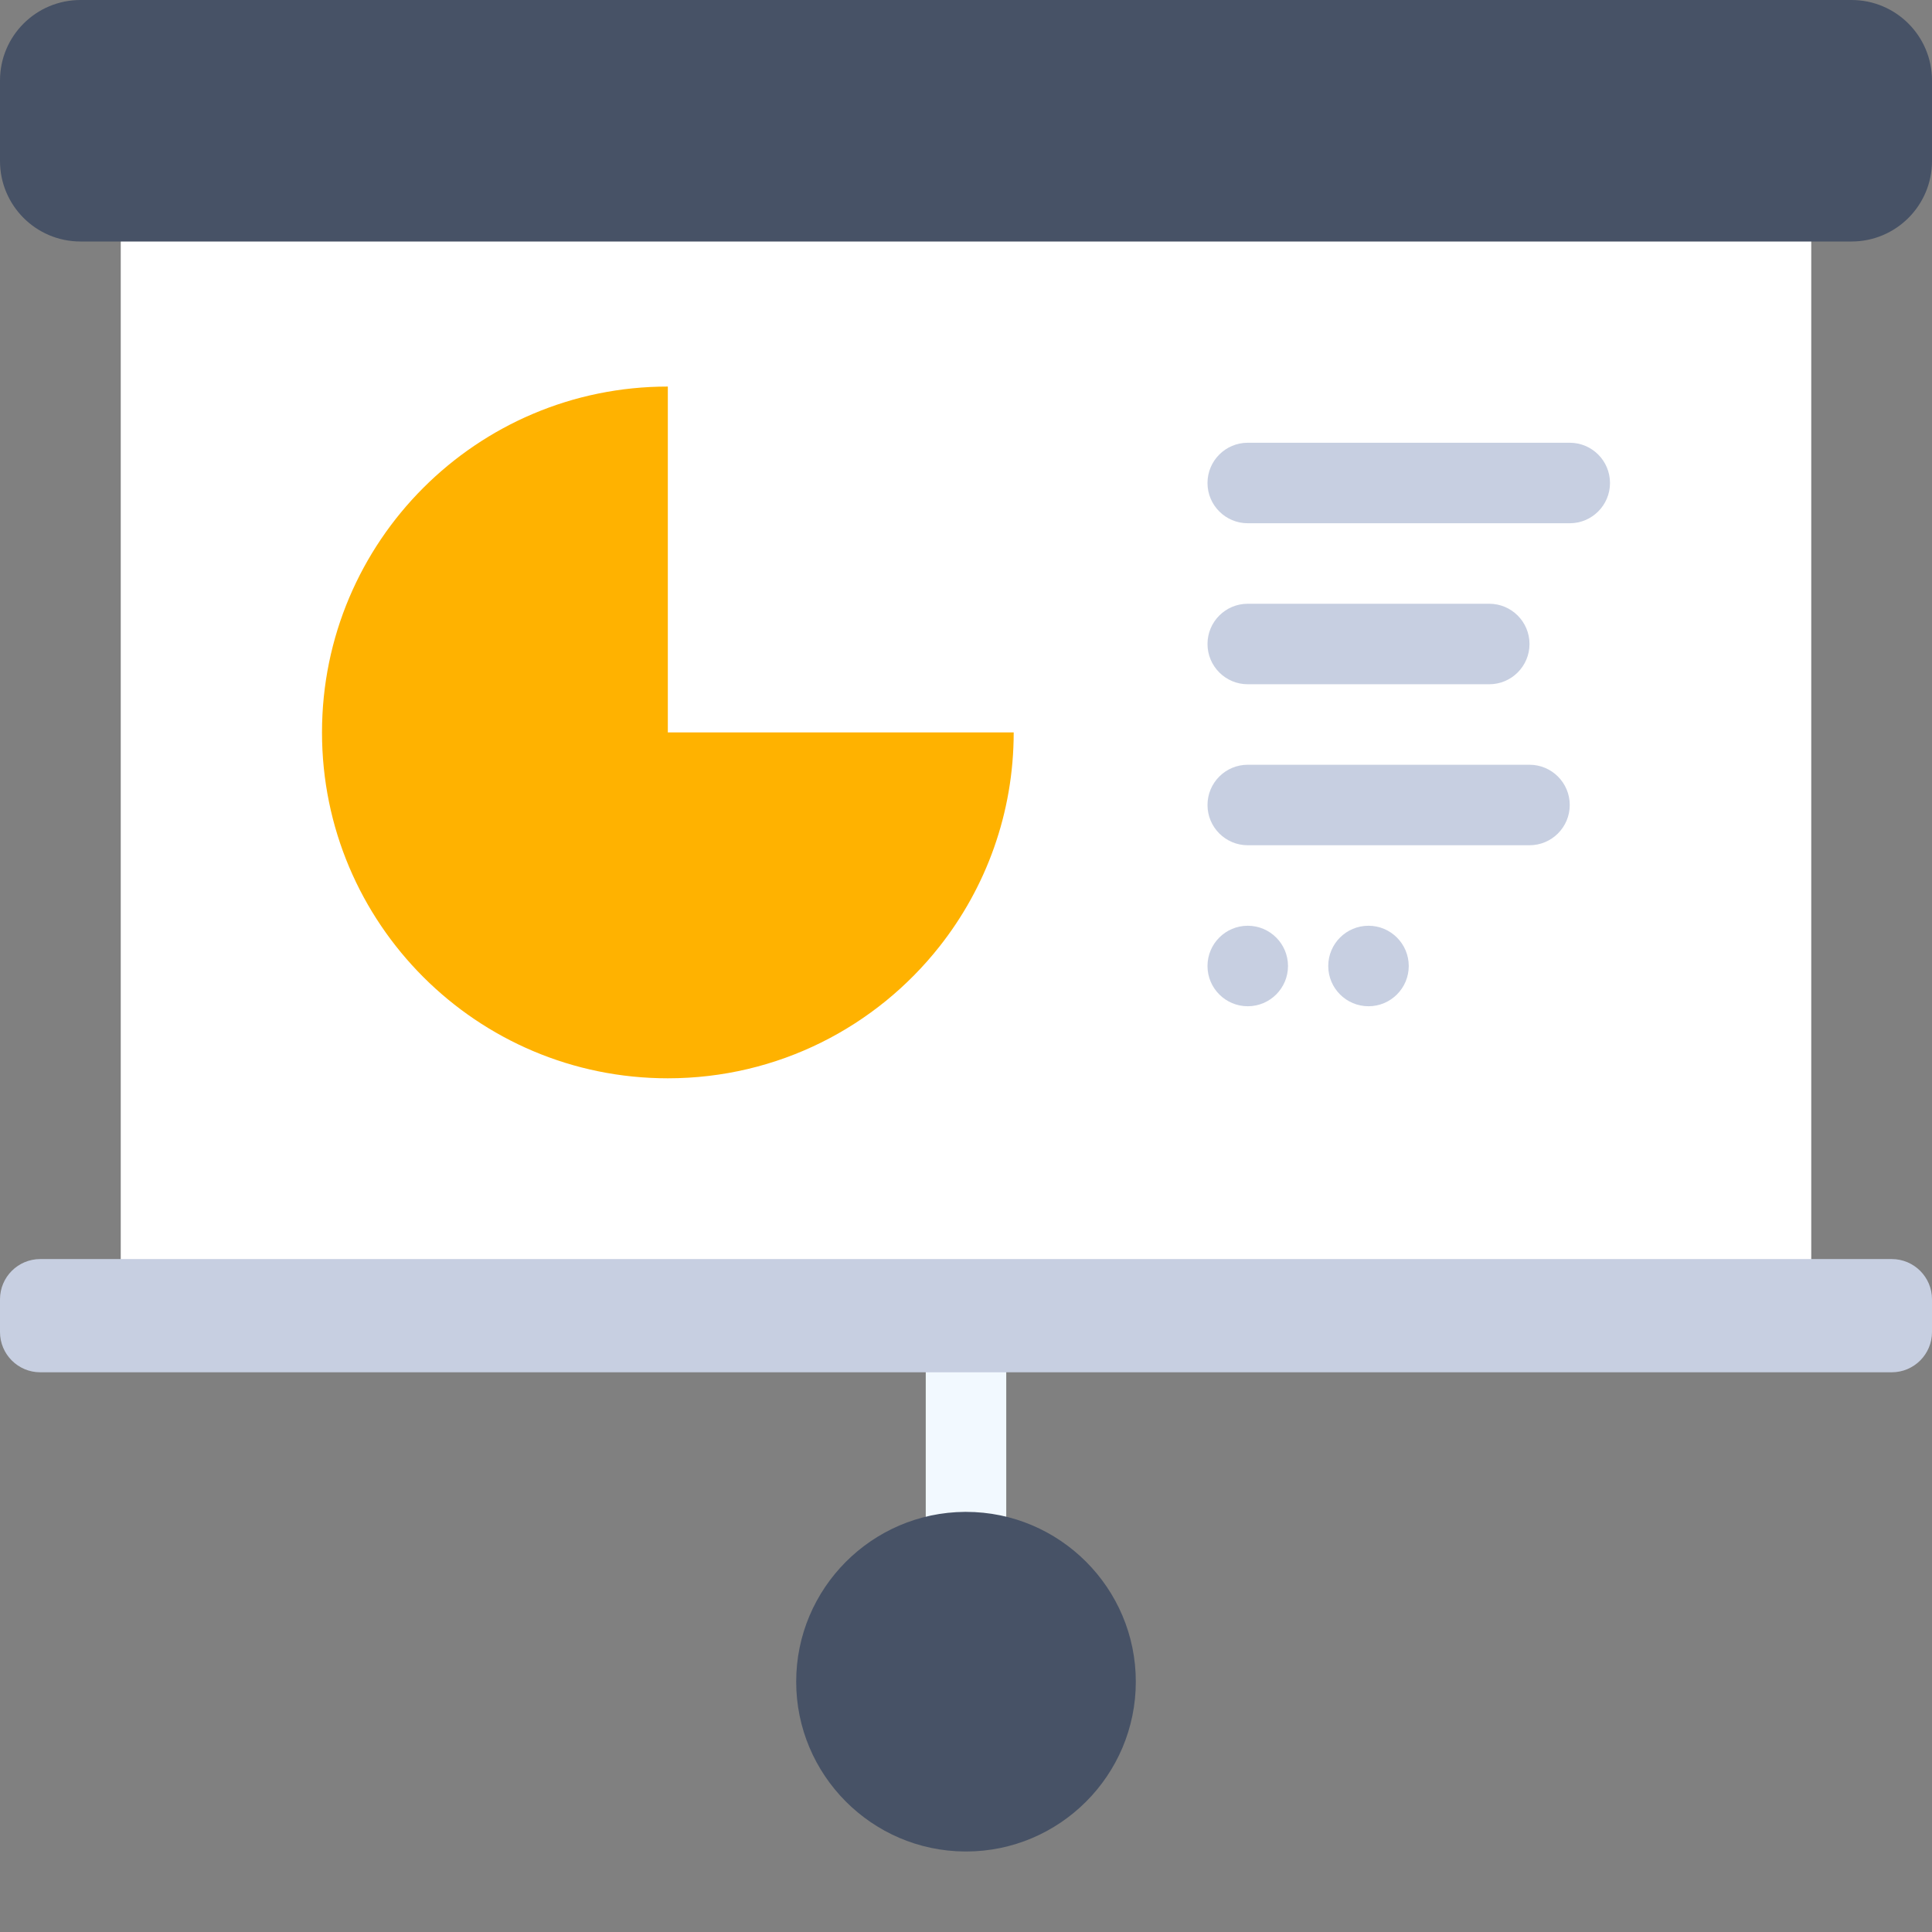 <?xml version="1.0" encoding="UTF-8"?> <svg xmlns="http://www.w3.org/2000/svg" width="48" height="48" viewBox="0 0 48 48" fill="none"><rect x="0" y="0" width="48" height="48" fill="#808080" stroke="none"/><path d="M23 33H25V39H23V33Z" fill="#F2F9FF"></path><path d="M28.219 41.781C28.219 44.107 26.326 46 24 46H23.973C21.659 45.985 19.781 44.098 19.781 41.781C19.781 39.465 21.659 37.578 23.973 37.562H24C26.326 37.562 28.219 39.455 28.219 41.781Z" fill="#475266"></path><path d="M3 4H45V34H3V4Z" fill="white"></path><path d="M25.185 18.197C25.185 20.205 24.496 22.053 23.341 23.516C21.768 25.51 19.33 26.79 16.592 26.79C11.847 26.79 8 22.943 8 18.197C8 13.451 11.847 9.604 16.592 9.604V18.197H25.185Z" fill="#FFB200"></path><path d="M30 12C30 11.448 30.448 11 31 11H39C39.552 11 40 11.448 40 12V12C40 12.552 39.552 13 39 13H31C30.448 13 30 12.552 30 12V12Z" fill="#C7CFE1"></path><path d="M30 16C30 15.448 30.448 15 31 15H37C37.552 15 38 15.448 38 16V16C38 16.552 37.552 17 37 17H31C30.448 17 30 16.552 30 16V16Z" fill="#C7CFE1"></path><path d="M30 24C30 23.448 30.448 23 31 23V23C31.552 23 32 23.448 32 24V24C32 24.552 31.552 25 31 25V25C30.448 25 30 24.552 30 24V24Z" fill="#C7CFE1"></path><path d="M33 24C33 23.448 33.448 23 34 23V23C34.552 23 35 23.448 35 24V24C35 24.552 34.552 25 34 25V25C33.448 25 33 24.552 33 24V24Z" fill="#C7CFE1"></path><path d="M30 20C30 19.448 30.448 19 31 19H38C38.552 19 39 19.448 39 20V20C39 20.552 38.552 21 38 21H31C30.448 21 30 20.552 30 20V20Z" fill="#C7CFE1"></path><path d="M0 2C0 0.895 0.895 0 2 0H46C47.105 0 48 0.895 48 2V4C48 5.105 47.105 6 46 6H2C0.895 6 0 5.105 0 4V2Z" fill="#475266"></path><path d="M0 32.281C0 31.729 0.448 31.281 1 31.281H47C47.552 31.281 48 31.729 48 32.281V33.094C48 33.646 47.552 34.094 47 34.094H1C0.448 34.094 0 33.646 0 33.094V32.281Z" fill="#C7CFE1"></path></svg> 